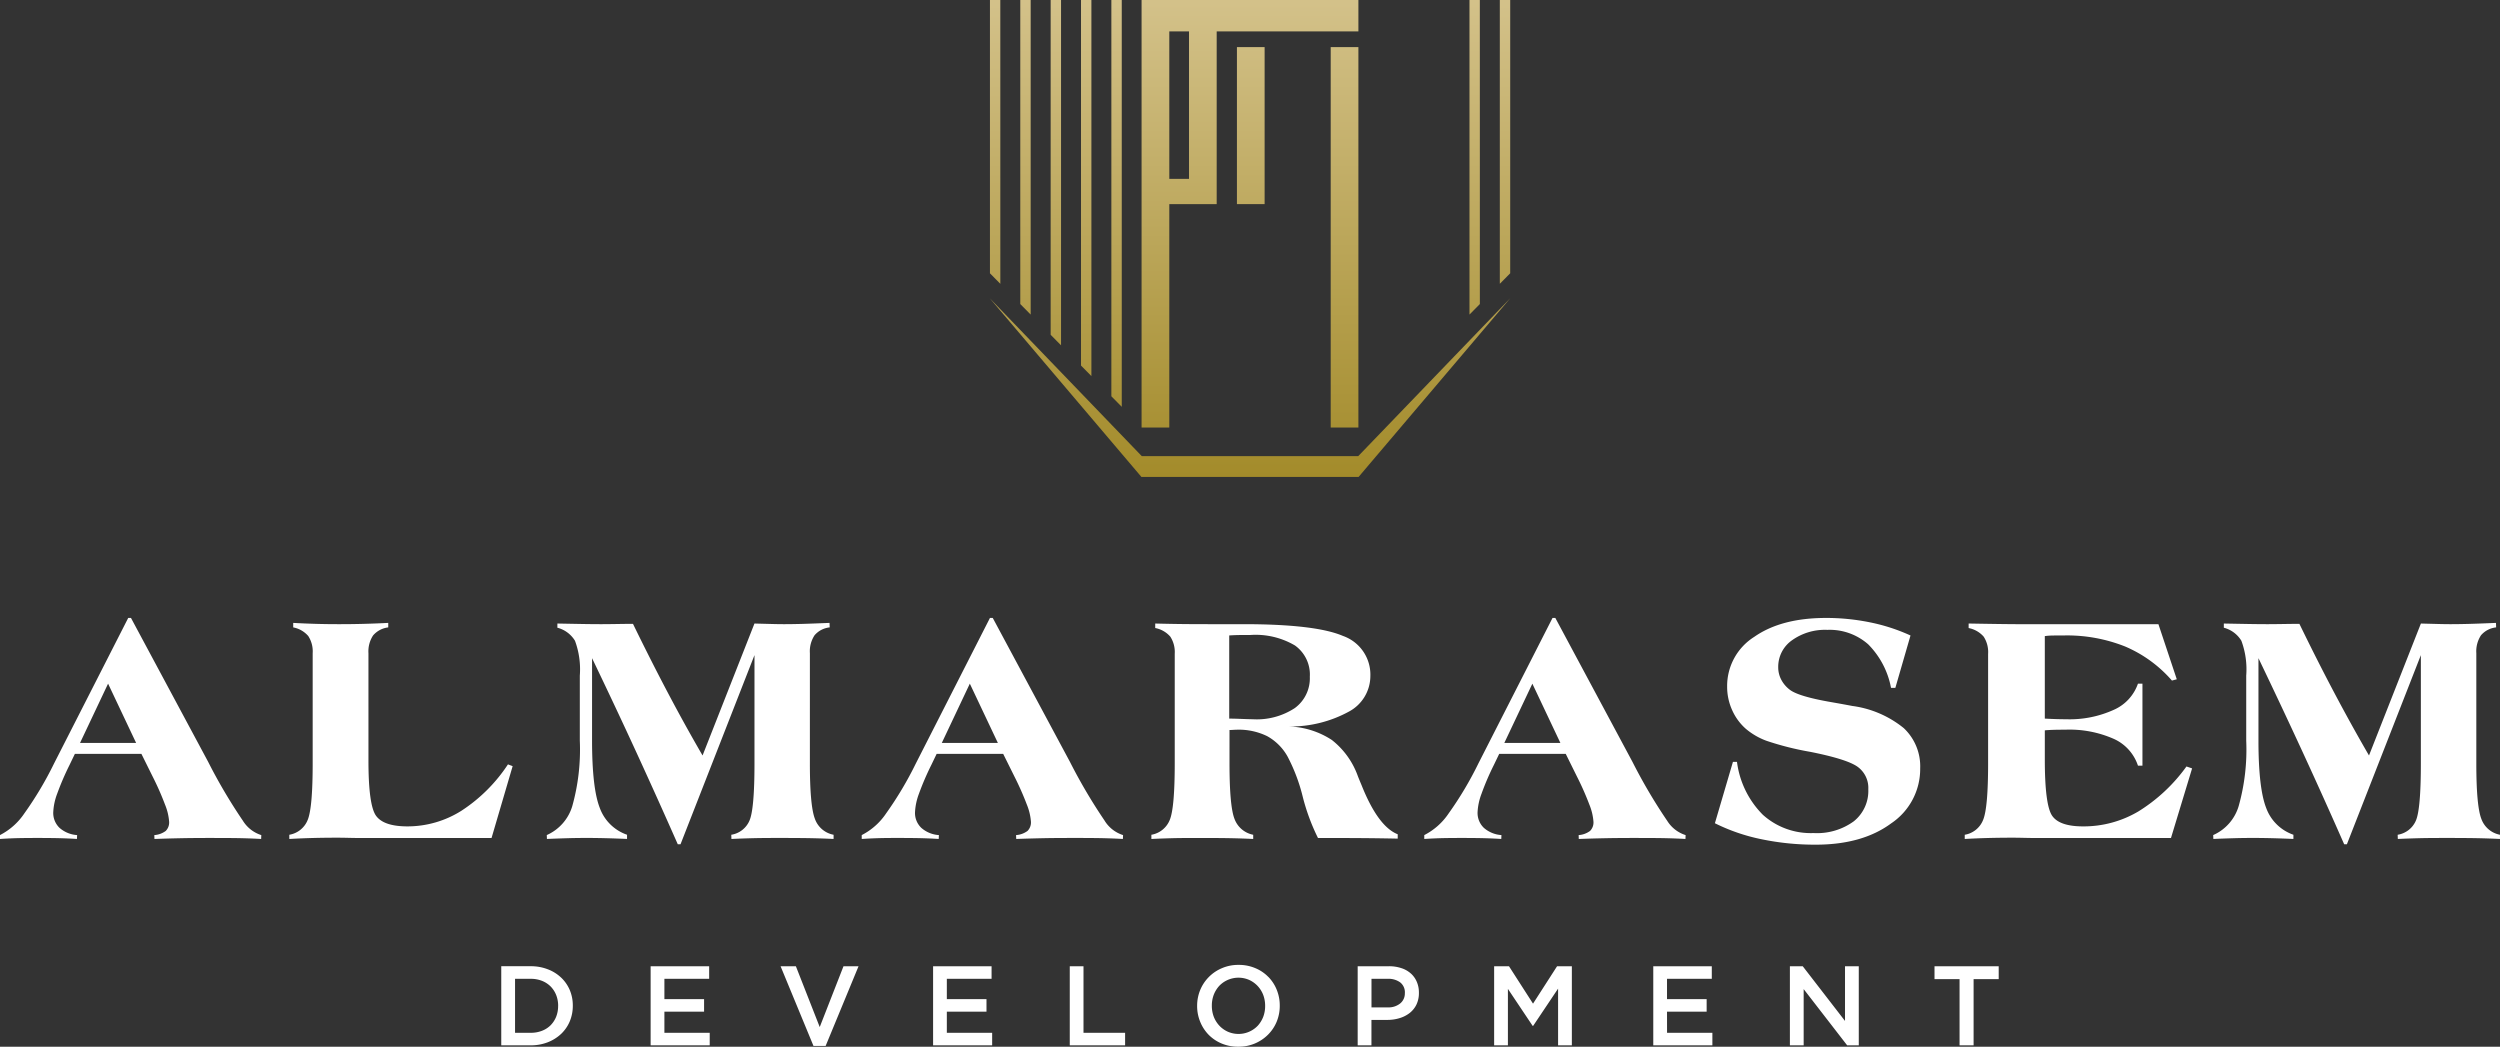 <svg xmlns="http://www.w3.org/2000/svg" xmlns:xlink="http://www.w3.org/1999/xlink" width="326.814" height="136.832" viewBox="0 0 326.814 136.832"><rect x="0" y="0" width="326.814" height="136.832" fill="#333333" stroke="none"/><defs><linearGradient id="linear-gradient" x1="0.5" y1="1.682" x2="0.5" y2="0.012" gradientUnits="objectBoundingBox"><stop offset="0" stop-color="#a38b2a"></stop><stop offset="1" stop-color="#d3c189"></stop></linearGradient><linearGradient id="linear-gradient-2" x1="0.5" y1="1.518" x2="0.5" y2="0.01" xlink:href="#linear-gradient"></linearGradient><linearGradient id="linear-gradient-3" x1="0.5" y1="1.382" x2="0.5" y2="0.009" xlink:href="#linear-gradient"></linearGradient><linearGradient id="linear-gradient-4" x1="0.5" y1="1.269" x2="0.5" y2="0.009" xlink:href="#linear-gradient"></linearGradient><linearGradient id="linear-gradient-5" x1="0.5" y1="1.173" x2="0.5" y2="0.008" xlink:href="#linear-gradient"></linearGradient><linearGradient id="linear-gradient-9" x1="0.5" y1="1.518" x2="0.5" y2="0.01" xlink:href="#linear-gradient"></linearGradient><linearGradient id="linear-gradient-11" x1="0.5" y1="1.117" x2="0.5" y2="0.008" xlink:href="#linear-gradient"></linearGradient><linearGradient id="linear-gradient-12" x1="0.5" y1="2.74" x2="0.5" y2="-0.279" xlink:href="#linear-gradient"></linearGradient><linearGradient id="linear-gradient-13" x1="0.5" y1="1.131" x2="0.5" y2="-0.115" xlink:href="#linear-gradient"></linearGradient><linearGradient id="linear-gradient-15" x1="0.5" y1="1.002" x2="0.5" y2="-1.651" xlink:href="#linear-gradient"></linearGradient></defs><g id="colored_logo" data-name="colored logo" transform="translate(-130.382 -190.012)"><path id="Path_252" data-name="Path 252" d="M372.4,549.865h5.184v-1.638H372.4v-2.658h5.849v-1.643h-7.645v10.341h7.721v-1.642H372.4Zm94.146,0h5.181v-1.638h-5.181v-2.658H472.4v-1.643h-7.65v10.341h7.727v-1.642h-5.926Zm-131.067,0h5.187v-1.638h-5.187v-2.658h5.851v-1.643h-7.651v10.341h7.725v-1.642h-5.925Zm54.787-5.939h-1.795v10.341h7.234v-1.642h-5.439Zm-68.292,1.482a5.175,5.175,0,0,0-1.743-1.085,6.063,6.063,0,0,0-2.221-.4h-3.858v10.341h3.858a6,6,0,0,0,2.221-.4,5.415,5.415,0,0,0,1.743-1.091,4.854,4.854,0,0,0,1.132-1.637,5.249,5.249,0,0,0,.4-2.04v-.03a5.161,5.161,0,0,0-.4-2.033A4.881,4.881,0,0,0,321.977,545.408Zm-.389,3.718a3.75,3.75,0,0,1-.258,1.406,3.36,3.36,0,0,1-.726,1.11,3.254,3.254,0,0,1-1.131.724,3.958,3.958,0,0,1-1.474.259h-2.041v-7.056H318a3.928,3.928,0,0,1,1.474.265,3.35,3.35,0,0,1,1.131.734,3.387,3.387,0,0,1,.726,1.121,3.765,3.765,0,0,1,.258,1.409Zm34.2,2.75-3.118-7.95h-2l4.3,10.414h1.591l4.3-10.414h-1.967Zm93.245-3.061-3.142-4.89h-1.941v10.341h1.8v-7.382l3.237,4.84h.06l3.263-4.873v7.414h1.8V543.926h-1.933Zm-15.975-3.943a3.376,3.376,0,0,0-1.24-.7,5.037,5.037,0,0,0-1.629-.247h-4.078v10.341h1.8v-3.325h2.06a5.366,5.366,0,0,0,1.607-.229,4,4,0,0,0,1.323-.67,3.129,3.129,0,0,0,.89-1.1,3.455,3.455,0,0,0,.325-1.528v-.029a3.5,3.5,0,0,0-.275-1.417A3.056,3.056,0,0,0,433.059,544.872Zm-.781,2.583a1.67,1.67,0,0,1-.6,1.328,2.426,2.426,0,0,1-1.642.52h-2.118v-3.734h2.118a2.606,2.606,0,0,1,1.635.468,1.643,1.643,0,0,1,.61,1.386Zm69.241-3.529v1.688h3.275v8.653h1.835v-8.653h3.282v-1.688Zm-11.7,7.151-5.526-7.151h-1.679v10.341h1.8v-7.354l5.687,7.354h1.518V543.926h-1.8Zm-75.392-5.76a5.1,5.1,0,0,0-1.7-1.144,5.451,5.451,0,0,0-2.185-.424,5.348,5.348,0,0,0-2.181.432,5.278,5.278,0,0,0-2.836,2.854,5.433,5.433,0,0,0-.4,2.063v.029a5.39,5.39,0,0,0,.4,2.059,5.275,5.275,0,0,0,1.1,1.694,5.166,5.166,0,0,0,1.7,1.144,5.478,5.478,0,0,0,2.182.421,5.4,5.4,0,0,0,3.9-1.589,5.192,5.192,0,0,0,1.125-1.7,5.416,5.416,0,0,0,.394-2.061v-.03a5.383,5.383,0,0,0-.394-2.059A5.164,5.164,0,0,0,414.43,545.317Zm-.412,3.809a3.972,3.972,0,0,1-.252,1.42,3.737,3.737,0,0,1-.717,1.159,3.48,3.48,0,0,1-3.91.778,3.468,3.468,0,0,1-1.111-.794,3.639,3.639,0,0,1-.726-1.164,4.017,4.017,0,0,1-.251-1.427v-.03a3.954,3.954,0,0,1,.251-1.417,3.749,3.749,0,0,1,.717-1.161,3.491,3.491,0,0,1,3.912-.776,3.551,3.551,0,0,1,1.107.793,3.6,3.6,0,0,1,.728,1.164,4.028,4.028,0,0,1,.252,1.427Z" transform="translate(-118.243 -227.601)" fill="#fff"></path><path id="Path_253" data-name="Path 253" d="M190.683,441.764a13.211,13.211,0,0,1-7.035,2.032q-3.094,0-4.1-1.379t-1-7.279V421.154a3.8,3.8,0,0,1,.605-2.318,3.085,3.085,0,0,1,1.982-1.053v-.589q-1.583.083-3.159.124c-1.051.031-2.142.043-3.264.043-1.067,0-2.1-.012-3.1-.043s-1.969-.069-2.9-.124v.589a3.434,3.434,0,0,1,1.966,1.127,3.681,3.681,0,0,1,.579,2.244V435.56q0,5.772-.64,7.362a3.137,3.137,0,0,1-2.415,1.969v.55c.982-.056,2-.1,3.034-.127s2.129-.041,3.267-.041c.322,0,.809.006,1.453.021s1.123.021,1.433.021h17.25l2.759-9.395-.612-.232A20.943,20.943,0,0,1,190.683,441.764Zm46.225,1.032q-.654-1.7-.653-7.236V421.154a3.81,3.81,0,0,1,.609-2.339,3.005,3.005,0,0,1,1.981-1.032l-.021-.589q-2.444.1-3.676.135c-.821.019-1.576.032-2.265.032q-.674,0-1.486-.021l-2.388-.063-6.784,17.249q-2.276-3.915-4.516-8.16t-4.58-9.048q-.7,0-2.077.022t-2.072.021c-.706,0-1.473-.007-2.308-.021s-1.975-.035-3.426-.063v.548a3.811,3.811,0,0,1,2.3,1.705,10.785,10.785,0,0,1,.633,4.55v8.51a27.477,27.477,0,0,1-.99,8.572,6.027,6.027,0,0,1-3.329,3.769l.02.507c.973-.042,1.9-.074,2.806-.1s1.753-.031,2.568-.031c.656,0,1.409.01,2.251.031s1.793.054,2.847.1v-.55a5.8,5.8,0,0,1-3.56-3.5q-1.01-2.568-1.013-8.8V421.807q3.1,6.445,5.886,12.511t5.32,11.817h.358l9.669-24.728V435.56q0,5.984-.654,7.479a3.108,3.108,0,0,1-2.378,1.851l.017.55q1.354-.064,2.78-.1t3.815-.031q2.424,0,3.906.031t2.855.1v-.55A3.213,3.213,0,0,1,236.907,442.8Zm37.856.221a70.348,70.348,0,0,1-4.518-7.666l-10.089-18.809h-.36l-9.686,19.018a46.135,46.135,0,0,1-3.9,6.551,8.479,8.479,0,0,1-3.18,2.822v.507q.969-.064,2.031-.1t2.878-.031q1.788,0,2.936.031t2.22.1l.023-.507a3.851,3.851,0,0,1-2.3-.947,2.682,2.682,0,0,1-.821-2.043,7.907,7.907,0,0,1,.516-2.423,35.772,35.772,0,0,1,1.611-3.746l.7-1.456h8.7L263,437.288a38.205,38.205,0,0,1,1.615,3.654,7.373,7.373,0,0,1,.536,2.221,1.579,1.579,0,0,1-.443,1.224,2.826,2.826,0,0,1-1.5.546l.02.507c1.151-.042,2.327-.074,3.519-.1s2.688-.031,4.485-.031q2.173,0,3.467.031c.865.023,1.688.054,2.473.1l.024-.507A4.372,4.372,0,0,1,274.763,443.017ZM253.5,432.885l3.663-7.749,3.666,7.749Zm-91.392,10.132a69.761,69.761,0,0,1-4.518-7.666l-10.088-18.809h-.357l-9.69,19.018a45.847,45.847,0,0,1-3.9,6.551,8.478,8.478,0,0,1-3.18,2.822v.507q.967-.064,2.031-.1c.712-.02,1.667-.031,2.878-.031,1.189,0,2.171.01,2.936.031s1.506.054,2.221.1l.022-.507a3.86,3.86,0,0,1-2.3-.947,2.693,2.693,0,0,1-.82-2.043,7.825,7.825,0,0,1,.515-2.423,35.856,35.856,0,0,1,1.611-3.746l.7-1.456h8.7l1.472,2.971a36.4,36.4,0,0,1,1.611,3.654,7.268,7.268,0,0,1,.538,2.221,1.568,1.568,0,0,1-.441,1.224,2.821,2.821,0,0,1-1.494.546l.017.507q1.728-.064,3.52-.1t4.485-.031c1.447,0,2.606.01,3.464.031s1.691.054,2.479.1l.02-.507A4.375,4.375,0,0,1,162.111,443.017Zm-21.263-10.132,3.666-7.749,3.665,7.749Zm269.044,8.975a14.039,14.039,0,0,1-7.185,1.937q-3.1,0-4.052-1.391t-.96-7.266v-3.9c.325-.029.671-.05,1.046-.064s.914-.021,1.63-.021a14.326,14.326,0,0,1,6.338,1.2,5.844,5.844,0,0,1,3.161,3.5h.588V425.136h-.588a5.8,5.8,0,0,1-3.161,3.422,13.953,13.953,0,0,1-6.256,1.232c-.462,0-.92-.008-1.368-.023s-.914-.035-1.391-.061V418.921a8.307,8.307,0,0,1,.949-.075q.5-.009,1.558-.01a20.543,20.543,0,0,1,7.991,1.443,16.88,16.88,0,0,1,6.122,4.455l.632-.17-2.4-7.2H394.682c-1.469,0-3.706-.029-6.7-.084h-.249v.589a3.481,3.481,0,0,1,1.969,1.127,3.7,3.7,0,0,1,.577,2.243V435.56q0,5.772-.642,7.362a3.129,3.129,0,0,1-2.414,1.969v.55c.981-.056,2-.1,3.032-.127s2.13-.041,3.268-.041c.321,0,.807.006,1.455.021s1.123.021,1.43.021h17.776l2.761-9.1-.737-.251A21.991,21.991,0,0,1,409.892,441.86Zm-101.5-3.415c-.237-.56-.415-.989-.524-1.283a10.45,10.45,0,0,0-3.381-4.665,10.869,10.869,0,0,0-5.55-1.76A15.939,15.939,0,0,0,306.7,428.8a5.278,5.278,0,0,0,2.823-4.636,5.359,5.359,0,0,0-3.583-5.266q-3.582-1.537-13.056-1.537h-4.529q-2.238,0-3.793-.021t-3.162-.063v.589a3.473,3.473,0,0,1,1.972,1.127,3.7,3.7,0,0,1,.578,2.243V435.56q0,5.772-.639,7.362a3.149,3.149,0,0,1-2.414,1.969v.55c.856-.042,1.748-.074,2.684-.1s2.2-.031,3.779-.031c1.66,0,2.986.01,3.985.031s1.952.054,2.863.1v-.55a3.265,3.265,0,0,1-2.444-2.073q-.652-1.655-.654-7.258V431.2c.1,0,.259-.008.475-.022s.375-.021.475-.021a8.456,8.456,0,0,1,3.971.842,6.841,6.841,0,0,1,2.663,2.654,23.049,23.049,0,0,1,1.988,5.266,27.112,27.112,0,0,0,1.993,5.392q3.707,0,5.972.019t4.453.066v-.569Q310.535,443.817,308.388,438.444Zm-14.26-8.655c-.322,0-.982-.023-1.977-.063-.466-.015-.821-.021-1.079-.021v-10.87c.4-.028.79-.045,1.193-.053s.922-.009,1.57-.009a10.154,10.154,0,0,1,5.824,1.368,4.666,4.666,0,0,1,1.949,4.087,4.826,4.826,0,0,1-1.962,4.1A9.06,9.06,0,0,1,294.128,429.79ZM454.753,442.8q-.654-1.7-.652-7.236V421.154a3.826,3.826,0,0,1,.609-2.339,3.007,3.007,0,0,1,1.98-1.032l-.019-.589c-1.627.069-2.855.114-3.675.135s-1.58.032-2.268.032c-.448,0-.941-.007-1.484-.021l-2.389-.063-6.785,17.249q-2.27-3.915-4.517-8.16t-4.58-9.048c-.463,0-1.159.008-2.074.022s-1.611.021-2.077.021c-.7,0-1.47-.007-2.306-.021s-1.975-.035-3.423-.063v.548a3.8,3.8,0,0,1,2.294,1.705,10.765,10.765,0,0,1,.634,4.55v8.51a27.308,27.308,0,0,1-.993,8.572,6.006,6.006,0,0,1-3.324,3.769l.02.507c.97-.042,1.9-.074,2.8-.1s1.758-.031,2.572-.031c.656,0,1.41.01,2.25.031s1.79.054,2.844.1v-.55a5.81,5.81,0,0,1-3.559-3.5q-1.009-2.568-1.011-8.8V421.807q3.094,6.445,5.887,12.511t5.319,11.817h.354l9.671-24.728V435.56q0,5.984-.651,7.479a3.118,3.118,0,0,1-2.382,1.851l.02.55c.9-.042,1.825-.074,2.781-.1s2.226-.031,3.811-.031c1.617,0,2.918.01,3.909.031s1.939.054,2.853.1v-.55A3.215,3.215,0,0,1,454.753,442.8Zm-106.455.221a69.72,69.72,0,0,1-4.514-7.666L333.7,416.542h-.361l-9.689,19.018a45.785,45.785,0,0,1-3.9,6.551,8.474,8.474,0,0,1-3.179,2.822v.507q.968-.064,2.032-.1c.712-.02,1.667-.031,2.874-.031s2.174.01,2.939.031,1.509.054,2.222.1l.021-.507a3.868,3.868,0,0,1-2.3-.947,2.7,2.7,0,0,1-.821-2.043,7.824,7.824,0,0,1,.52-2.423,34.443,34.443,0,0,1,1.607-3.746l.7-1.456h8.7l1.47,2.971a37.082,37.082,0,0,1,1.616,3.654,7.333,7.333,0,0,1,.536,2.221,1.573,1.573,0,0,1-.442,1.224,2.821,2.821,0,0,1-1.494.546l.017.507q1.732-.064,3.518-.1t4.486-.031c1.448,0,2.606.01,3.467.031s1.687.054,2.475.1l.021-.507A4.37,4.37,0,0,1,348.3,443.017Zm-21.264-10.132,3.667-7.749,3.665,7.749Zm45.56-4.823q-.966-.187-2.741-.5-4.42-.759-5.539-1.664a3.933,3.933,0,0,1-1.1-1.329,3.464,3.464,0,0,1-.373-1.6,4.228,4.228,0,0,1,1.794-3.5,7.418,7.418,0,0,1,4.63-1.368,7.616,7.616,0,0,1,5.341,1.894,10.945,10.945,0,0,1,2.982,5.689h.565l1.981-6.847a24.187,24.187,0,0,0-5.286-1.716,28.611,28.611,0,0,0-5.749-.578q-5.858,0-9.394,2.474a7.589,7.589,0,0,0-3.541,6.5,7.365,7.365,0,0,0,.635,3.033,7.079,7.079,0,0,0,1.808,2.486,8.969,8.969,0,0,0,2.708,1.57,38.058,38.058,0,0,0,5.718,1.442q4.866.97,6.223,1.98a3.4,3.4,0,0,1,1.361,2.908,5.083,5.083,0,0,1-1.909,4.2,8.167,8.167,0,0,1-5.253,1.528,9.354,9.354,0,0,1-6.625-2.392,11.918,11.918,0,0,1-3.38-6.917h-.528l-2.359,8.025a24.659,24.659,0,0,0,6.065,2.086,34.312,34.312,0,0,0,7.119.716q6.092,0,9.869-2.791a8.548,8.548,0,0,0,3.783-7.173,6.857,6.857,0,0,0-2.149-5.275A13.51,13.51,0,0,0,372.593,428.061Z" transform="translate(0 -145.754)" fill="#fff"></path><g id="Group_337" data-name="Group 337" transform="translate(259.775 190.012)"><path id="Path_254" data-name="Path 254" d="M494.654,190.012H493.3V225.74l1.358,1.375Z" transform="translate(-493.281 -190.012)" fill="url(#linear-gradient)"></path><path id="Path_255" data-name="Path 255" d="M505.784,190.012h-1.358v39.747l1.358,1.375Z" transform="translate(-500.442 -190.012)" fill="url(#linear-gradient-2)"></path><path id="Path_256" data-name="Path 256" d="M516.915,190.012h-1.358v43.766l1.358,1.375Z" transform="translate(-507.603 -190.012)" fill="url(#linear-gradient-3)"></path><path id="Path_257" data-name="Path 257" d="M528.046,190.012h-1.358V237.8l1.358,1.375Z" transform="translate(-514.765 -190.012)" fill="url(#linear-gradient-4)"></path><path id="Path_258" data-name="Path 258" d="M539.176,190.012h-1.358v51.805l1.358,1.375Z" transform="translate(-521.927 -190.012)" fill="url(#linear-gradient-5)"></path><path id="Path_259" data-name="Path 259" d="M637.062,190.012H635.7v53.18l1.358-1.375Z" transform="translate(-584.908 -190.012)" fill="url(#linear-gradient-5)"></path><path id="Path_260" data-name="Path 260" d="M648.193,190.012h-1.358v49.161l1.358-1.375Z" transform="translate(-592.07 -190.012)" fill="url(#linear-gradient-4)"></path><path id="Path_261" data-name="Path 261" d="M659.324,190.012h-1.358v45.142l1.358-1.375Z" transform="translate(-599.232 -190.012)" fill="url(#linear-gradient-3)"></path><path id="Path_262" data-name="Path 262" d="M670.454,190.012H669.1v41.122l1.357-1.375Z" transform="translate(-606.394 -190.012)" fill="url(#linear-gradient-9)"></path><path id="Path_263" data-name="Path 263" d="M680.226,190.012v37.1l1.358-1.375V190.012Z" transform="translate(-613.554 -190.012)" fill="url(#linear-gradient)"></path><path id="Path_264" data-name="Path 264" d="M552.525,245.652V216.7h6.194V194.117h18.525v-4.105H548.9V245.9h3.621Zm0-51.535H555.1v19.276h-2.574Z" transform="translate(-529.06 -190.012)" fill="url(#linear-gradient-11)"></path><rect id="Rectangle_569" data-name="Rectangle 569" width="3.619" height="20.525" transform="translate(32.306 6.158)" fill="url(#linear-gradient-12)"></rect><path id="Path_265" data-name="Path 265" d="M618.228,255.752v1.26h3.621V207.281h-3.621v48.47Z" transform="translate(-573.664 -201.123)" fill="url(#linear-gradient-13)"></path><path id="Path_266" data-name="Path 266" d="M572.591,257.012h9.615V207.281h-3.621v23.053H566.278v26.678h3.62V234.427h2.693v22.584Zm3.621-22.584h2.373v4.735h0V252.91h-2.375Z" transform="translate(-540.238 -201.123)" fill="url(#linear-gradient-13)"></path><path id="Path_267" data-name="Path 267" d="M557.312,303.485l-1.357,1.41-2.611,2.712-1.358,1.411-2.611,2.712-1.358,1.41-2.611,2.712-.392.408-3.363,3.493-.237.245H513.119l-.236-.245-3.363-3.493-.377-.391-2.611-2.712-1.358-1.41-2.611-2.712-1.358-1.41-2.611-2.712-1.358-1.411-2.611-2.711-1.358-1.41-.016-.016.016.018,1.358,1.6,2.611,3.076,1.358,1.6,2.611,3.077,1.358,1.6,2.611,3.076,1.358,1.6,4.024,4.742,2.517,2.965h14.193v0H541.46l2.516-2.965,4.04-4.76,1.358-1.6,2.611-3.077,1.358-1.6,2.611-3.076,1.357-1.6,2.611-3.077,1.358-1.6-1.358,1.41Z" transform="translate(-493.252 -260.37)" fill="url(#linear-gradient-15)"></path></g></g></svg>